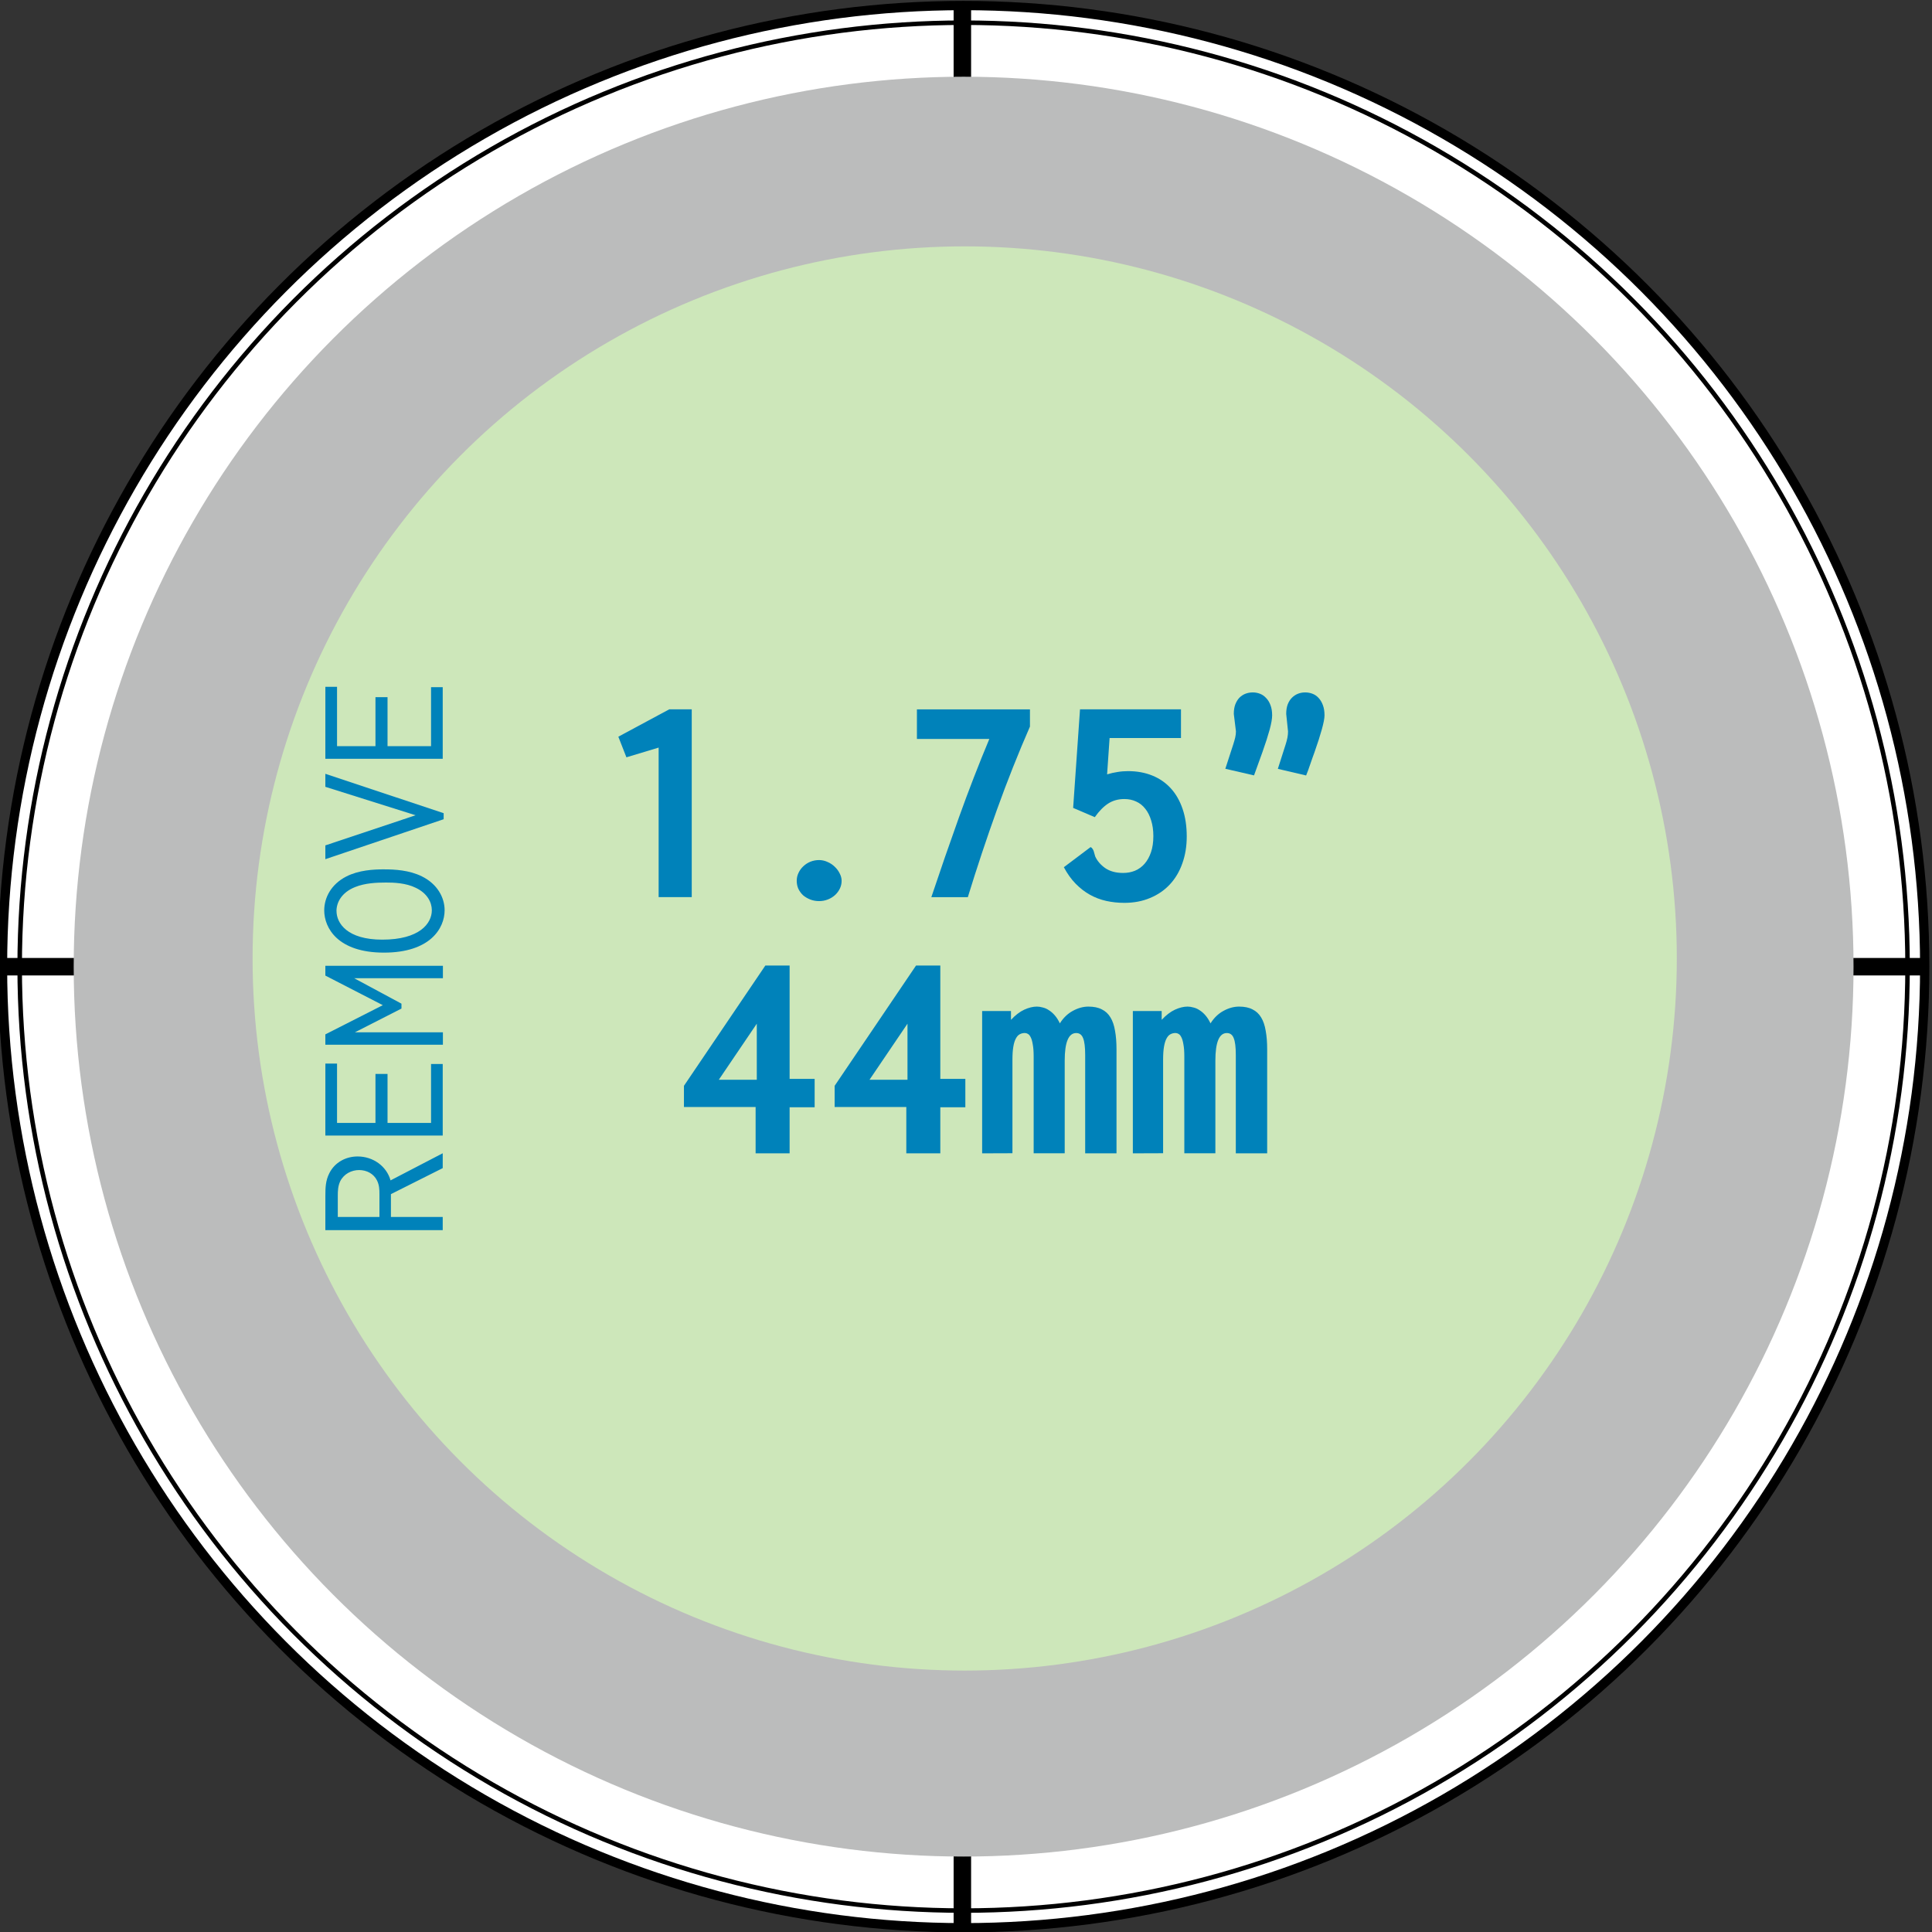 <?xml version="1.0" encoding="UTF-8" standalone="no"?>
<svg
   xmlns:dc="http://purl.org/dc/elements/1.1/"
   xmlns:cc="http://creativecommons.org/ns#"
   xmlns:rdf="http://www.w3.org/1999/02/22-rdf-syntax-ns#"
   xmlns:svg="http://www.w3.org/2000/svg"
   xmlns="http://www.w3.org/2000/svg"
   xmlns:sodipodi="http://sodipodi.sourceforge.net/DTD/sodipodi-0.dtd"
   xmlns:inkscape="http://www.inkscape.org/namespaces/inkscape"
   version="1.1"
   id="svg2"
   xml:space="preserve"
   width="205.082"
   height="205.082"
   viewBox="0 0 205.082 205.082"
   sodipodi:docname="44mm_2418_02.svg"
   inkscape:version="1.0.2 (e86c870879, 2021-01-15)"><rect x="0" y="0" width="205.082" height="205.082" fill="#333333" stroke="none"/><defs
     id="defs6" /><sodipodi:namedview
     pagecolor="#ffffff"
     bordercolor="#666666"
     borderopacity="1"
     objecttolerance="10"
     gridtolerance="10"
     guidetolerance="10"
     inkscape:pageopacity="0"
     inkscape:pageshadow="2"
     inkscape:window-width="2393"
     inkscape:window-height="1152"
     id="namedview4"
     showgrid="false"
     inkscape:zoom="0.57067747"
     inkscape:cx="90.355162"
     inkscape:cy="-91.300079"
     inkscape:window-x="179"
     inkscape:window-y="43"
     inkscape:window-maximized="0"
     inkscape:current-layer="g10" /><g
     id="g10"
     inkscape:groupmode="layer"
     inkscape:label="175-Round-Button-Maker-Template"
     transform="matrix(1.333,0,0,-1.333,-905.003,372.604)"><g
       id="g2208"
       transform="translate(-25.651,284.553)"><g
         id="g2199"><circle
           style="fill:#ffffff;stroke:#000000;stroke-width:0.74;stroke-linejoin:round;stroke-miterlimit:4;stroke-dasharray:none;paint-order:fill markers stroke"
           id="path1685-2-2"
           cx="781.308"
           cy="82.006"
           transform="scale(1,-1)"
           r="76.535" /><circle
           style="fill:#ffffff;stroke:#000000;stroke-width:0.36;stroke-linejoin:round;stroke-miterlimit:4;stroke-dasharray:none;paint-order:markers stroke fill"
           id="path1685-6-9-2"
           cx="781.308"
           cy="82.006"
           transform="scale(1,-1)"
           r="75.168" /><g
           id="g2050-3"
           transform="matrix(0.773,0,0,0.773,-130.376,-203.963)"><path
             inkscape:connector-curvature="0"
             id="rect20831-9-5-56-9-4-4-4-8-9-6-0-8-0-3-1-0-3-1-3-2-91-6-6-2-3-6"
             d="m 1278.281,158.664 v -1.8 h -198 v 1.8 z"
             style="fill:#000000;stroke:none;stroke-width:4.239" /><path
             inkscape:connector-curvature="0"
             id="rect20831-7-3-3-4-1-62-4-22-4-6-3-8-4-8-5-2-5-6-64-27-9-4-1-7-1"
             d="m 1178.381,256.753 h 1.8 V 58.753 h -1.8 z"
             style="fill:#000000;stroke:none;stroke-width:4.239" /></g></g><circle
         style="fill:#bbbcbc;stroke-width:0.874;stroke-linejoin:round;paint-order:markers stroke fill"
         id="path1685-6-7-6-1-8"
         cx="781.308"
         cy="82.006"
         transform="scale(1,-1)"
         r="70.866" /></g><g
       id="g62154"
       transform="matrix(2.835,0,0,-2.835,-4166.12,-27651.19)"><g
         id="g66254-7-2-08-2-4-61-7-6-4-7-9-3-9"
         transform="matrix(0.75,0,0,0.75,3234.757,-17816.139)"><g
           transform="translate(-2762.329,13372.771)"
           id="g15485-2-7-61-26-2-9-4-8-2-6-6-5-6-6-6-2-4-1-6-3"><circle
             transform="scale(1,-1)"
             r="26.67"
             cy="2718.16"
             cx="764.129"
             id="path3583-4-2-9-8-8-5-8-5-1-7-8-4-29-0-8-9-4-0-3-4-7-9-54-3-2-5-7-6-0-1"
             style="opacity:1;fill:#cde7ba;fill-opacity:1;fill-rule:evenodd;stroke:none;stroke-width:0.254;stroke-linecap:round;stroke-linejoin:round;stroke-miterlimit:4;stroke-dasharray:none;stroke-dashoffset:0;stroke-opacity:1" /><g
             id="text15462-4-5-3-66-9-0-6-8-7-1-2-6-24-2-61-4-2-2-6-9"
             style="font-style:normal;font-variant:normal;font-weight:500;font-stretch:normal;font-size:7.056px;line-height:1.25;font-family:Inconsolata;-inkscape-font-specification:'Inconsolata, Medium';font-variant-ligatures:normal;font-variant-caps:normal;font-variant-numeric:normal;font-feature-settings:normal;text-align:start;letter-spacing:0px;word-spacing:0px;writing-mode:lr-tb;text-anchor:start;fill:#0082ba;fill-opacity:1;stroke:none;stroke-width:0.265"
             transform="rotate(-90)"
             aria-label="REMOVE"><path
               inkscape:connector-curvature="0"
               id="path15464-7-3-1-46-6-7-0-9-5-4-0-9-16-48-8-7-1-1-2-4"
               style="fill:#0082ba;stroke-width:0.265"
               d="m 2707.986,740.184 v 4.396 h 0.494 v -1.94 h 0.854 l 0.974,1.94 h 0.557 l -1.016,-1.954 c 0.529,-0.148 0.896,-0.649 0.896,-1.235 0,-0.437 -0.219,-0.854 -0.628,-1.058 -0.275,-0.141 -0.55,-0.148 -0.84,-0.148 z m 0.494,0.466 h 0.797 c 0.183,0 0.36,0.007 0.543,0.092 0.275,0.141 0.416,0.423 0.416,0.706 0,0.282 -0.134,0.543 -0.388,0.67 -0.169,0.085 -0.339,0.092 -0.515,0.092 h -0.854 z" /><path
               inkscape:connector-curvature="0"
               id="path15466-2-4-94-28-0-6-5-7-9-6-6-6-31-0-7-4-7-0-6-7"
               style="fill:#0082ba;stroke-width:0.265"
               d="m 2711.528,740.184 v 4.396 h 2.681 v -0.437 h -2.208 v -1.63 h 1.834 v -0.452 h -1.834 v -1.439 h 2.223 v -0.437 z" /><path
               inkscape:connector-curvature="0"
               id="path15468-4-2-78-96-7-3-5-8-2-0-8-9-41-70-92-4-9-5-1-8"
               style="fill:#0082ba;stroke-width:0.265"
               d="m 2714.929,740.184 v 4.403 h 0.466 v -3.295 l 0.889,1.743 h 0.183 l 0.953,-1.771 v 3.323 h 0.466 v -4.403 h -0.367 l -1.108,2.152 -1.094,-2.152 z" /><path
               inkscape:connector-curvature="0"
               id="path15470-0-2-45-07-0-7-3-3-2-63-4-6-984-8-0-3-5-3-8-4"
               style="fill:#0082ba;stroke-width:0.265"
               d="m 2721.498,742.393 c 0,-0.409 -0.028,-0.953 -0.268,-1.425 -0.289,-0.564 -0.79,-0.826 -1.27,-0.826 -0.656,0 -1.581,0.508 -1.581,2.237 0,1.729 0.91,2.272 1.587,2.272 0.473,0 0.981,-0.268 1.27,-0.854 0.233,-0.473 0.261,-1.016 0.261,-1.404 z m -1.559,-1.792 c 0.31,0 0.691,0.183 0.896,0.699 0.148,0.367 0.169,0.79 0.169,1.157 0,0.289 -0.014,0.741 -0.198,1.115 -0.205,0.43 -0.543,0.6 -0.84,0.6 -0.494,0 -1.101,-0.459 -1.101,-1.856 0,-1.312 0.614,-1.714 1.073,-1.714 z" /><path
               inkscape:connector-curvature="0"
               id="path15472-6-1-03-01-1-61-9-9-8-3-01-2-4-6-23-0-6-2-7-5"
               style="fill:#0082ba;stroke-width:0.265"
               d="m 2721.879,740.184 1.496,4.431 h 0.226 l 1.475,-4.431 h -0.487 l -1.065,3.38 -1.129,-3.38 z" /><path
               inkscape:connector-curvature="0"
               id="path15474-29-0-6-01-0-5-1-7-9-2-6-5-84-18-75-7-8-1-9-0"
               style="fill:#0082ba;stroke-width:0.265"
               d="m 2725.639,740.184 v 4.396 h 2.681 v -0.437 h -2.208 v -1.63 h 1.834 v -0.452 h -1.834 v -1.439 h 2.223 v -0.437 z" /></g></g></g><g
         aria-label="1.75&quot; 44mm"
         id="text61559-5-9"
         style="font-style:normal;font-variant:normal;font-weight:bold;font-stretch:normal;font-size:8.467px;line-height:0.85;font-family:Inconsolata;-inkscape-font-specification:'Inconsolata Bold';text-align:center;letter-spacing:0px;word-spacing:0px;writing-mode:lr-tb;text-anchor:middle;fill:#0082ba;stroke-width:0.265"
         transform="translate(-49.047,14.581)"><path
           d="m 1777.487,-9846.76 v 5.275 h -0.93 v -4.2 l -0.905,0.273 -0.227,-0.579 1.43,-0.769 z"
           style="font-style:normal;font-variant:normal;font-weight:bold;font-stretch:normal;font-family:Inconsolata;-inkscape-font-specification:'Inconsolata Bold';text-align:center;text-anchor:middle;fill:#0082ba;stroke-width:0.265"
           id="path62042" /><path
           d="m 1781.063,-9842.526 q 0.124,0 0.24,0.054 0.116,0.05 0.203,0.136 0.087,0.083 0.137,0.186 0.054,0.103 0.054,0.207 0,0.116 -0.05,0.219 -0.05,0.103 -0.136,0.182 -0.087,0.079 -0.203,0.124 -0.116,0.045 -0.244,0.045 -0.132,0 -0.248,-0.045 -0.116,-0.046 -0.203,-0.12 -0.083,-0.079 -0.132,-0.182 -0.045,-0.103 -0.045,-0.223 0,-0.12 0.05,-0.223 0.05,-0.107 0.136,-0.186 0.087,-0.083 0.199,-0.128 0.116,-0.046 0.244,-0.046 z"
           style="font-style:normal;font-variant:normal;font-weight:bold;font-stretch:normal;font-family:Inconsolata;-inkscape-font-specification:'Inconsolata Bold';text-align:center;text-anchor:middle;fill:#0082ba;stroke-width:0.265"
           id="path62044" /><path
           d="m 1786.987,-9846.276 q -0.492,1.125 -0.926,2.332 -0.434,1.207 -0.819,2.46 h -1.025 q 0.376,-1.125 0.777,-2.245 0.401,-1.12 0.852,-2.199 h -2.034 v -0.831 h 3.175 z"
           style="font-style:normal;font-variant:normal;font-weight:bold;font-stretch:normal;font-family:Inconsolata;-inkscape-font-specification:'Inconsolata Bold';text-align:center;text-anchor:middle;fill:#0082ba;stroke-width:0.265"
           id="path62047" /><path
           d="m 1788.393,-9846.76 h 2.836 v 0.806 h -2.005 l -0.07,1.021 q 0.149,-0.046 0.289,-0.066 0.145,-0.025 0.298,-0.025 0.376,0 0.682,0.124 0.306,0.124 0.521,0.36 0.215,0.236 0.331,0.579 0.116,0.339 0.116,0.773 0,0.413 -0.124,0.756 -0.12,0.343 -0.351,0.591 -0.227,0.244 -0.554,0.38 -0.323,0.137 -0.724,0.137 -0.265,0 -0.508,-0.054 -0.244,-0.054 -0.459,-0.174 -0.215,-0.12 -0.401,-0.31 -0.186,-0.19 -0.331,-0.463 l 0.752,-0.566 q 0.037,0.021 0.054,0.05 0.021,0.029 0.033,0.066 0.012,0.037 0.021,0.074 0.01,0.037 0.021,0.074 0.087,0.19 0.281,0.327 0.198,0.136 0.504,0.136 0.178,0 0.331,-0.062 0.157,-0.066 0.269,-0.194 0.116,-0.132 0.182,-0.327 0.066,-0.194 0.066,-0.451 0,-0.248 -0.062,-0.442 -0.058,-0.194 -0.165,-0.327 -0.107,-0.137 -0.256,-0.203 -0.149,-0.07 -0.331,-0.07 -0.256,0 -0.451,0.124 -0.194,0.124 -0.38,0.385 l -0.608,-0.26 z"
           style="font-style:normal;font-variant:normal;font-weight:bold;font-stretch:normal;font-family:Inconsolata;-inkscape-font-specification:'Inconsolata Bold';text-align:center;text-anchor:middle;fill:#0082ba;stroke-width:0.265"
           id="path62049" /><path
           d="m 1794.185,-9846.631 q 0,-0.153 0.041,-0.265 0.045,-0.116 0.12,-0.19 0.074,-0.074 0.17,-0.112 0.095,-0.037 0.203,-0.037 0.103,0 0.203,0.037 0.099,0.037 0.174,0.12 0.074,0.078 0.12,0.203 0.045,0.12 0.045,0.285 0,0.12 -0.074,0.389 -0.074,0.269 -0.207,0.645 -0.021,0.062 -0.054,0.149 -0.029,0.087 -0.062,0.178 -0.029,0.091 -0.062,0.178 -0.033,0.087 -0.058,0.149 l -0.794,-0.186 0.219,-0.686 q 0.033,-0.103 0.05,-0.19 0.017,-0.091 0.017,-0.174 z m -1.472,0 q 0,-0.153 0.041,-0.265 0.045,-0.116 0.116,-0.19 0.074,-0.074 0.17,-0.112 0.099,-0.037 0.207,-0.037 0.103,0 0.199,0.037 0.099,0.037 0.174,0.12 0.078,0.078 0.124,0.203 0.046,0.12 0.046,0.285 0,0.141 -0.07,0.401 -0.07,0.256 -0.203,0.632 l -0.236,0.653 -0.806,-0.186 0.223,-0.686 q 0.033,-0.103 0.054,-0.19 0.021,-0.091 0.021,-0.174 z"
           style="font-style:normal;font-variant:normal;font-weight:bold;font-stretch:normal;font-family:Inconsolata;-inkscape-font-specification:'Inconsolata Bold';text-align:center;text-anchor:middle;fill:#0082ba;stroke-width:0.265"
           id="path62051" /><path
           d="m 1779.554,-9839.563 h 0.682 v 3.183 h 0.703 v 0.798 h -0.703 v 1.294 h -0.955 v -1.302 h -2.013 v -0.595 z m -0.24,1.633 -1.067,1.575 h 1.067 z"
           style="font-style:normal;font-variant:normal;font-weight:bold;font-stretch:normal;font-family:Inconsolata;-inkscape-font-specification:'Inconsolata Bold';text-align:center;text-anchor:middle;fill:#0082ba;stroke-width:0.265"
           id="path62053" /><path
           d="m 1783.787,-9839.563 h 0.682 v 3.183 h 0.703 v 0.798 h -0.703 v 1.294 h -0.955 v -1.302 h -2.013 v -0.595 z m -0.24,1.633 -1.067,1.575 h 1.067 z"
           style="font-style:normal;font-variant:normal;font-weight:bold;font-stretch:normal;font-family:Inconsolata;-inkscape-font-specification:'Inconsolata Bold';text-align:center;text-anchor:middle;fill:#0082ba;stroke-width:0.265"
           id="path62055" /><path
           d="m 1785.644,-9834.288 v -3.998 h 0.81 v 0.248 q 0.186,-0.199 0.372,-0.285 0.19,-0.087 0.356,-0.087 0.079,0 0.165,0.025 0.091,0.021 0.174,0.078 0.087,0.054 0.165,0.145 0.079,0.091 0.141,0.223 0.145,-0.232 0.364,-0.351 0.219,-0.12 0.438,-0.12 0.227,0 0.376,0.078 0.153,0.074 0.244,0.227 0.091,0.149 0.128,0.376 0.041,0.223 0.041,0.517 v 2.923 h -0.88 v -2.762 q 0,-0.331 -0.058,-0.471 -0.054,-0.145 -0.194,-0.145 -0.323,0 -0.323,0.777 v 2.6 h -0.872 v -2.716 q 0,-0.211 -0.025,-0.339 -0.021,-0.132 -0.058,-0.203 -0.033,-0.07 -0.079,-0.095 -0.041,-0.025 -0.087,-0.025 -0.079,0 -0.145,0.037 -0.062,0.033 -0.107,0.12 -0.046,0.083 -0.07,0.227 -0.025,0.145 -0.025,0.368 v 2.625 z"
           style="font-style:normal;font-variant:normal;font-weight:bold;font-stretch:normal;font-family:Inconsolata;-inkscape-font-specification:'Inconsolata Bold';text-align:center;text-anchor:middle;fill:#0082ba;stroke-width:0.265"
           id="path62058" /><path
           d="m 1789.877,-9834.288 v -3.998 h 0.81 v 0.248 q 0.186,-0.199 0.372,-0.285 0.19,-0.087 0.355,-0.087 0.079,0 0.165,0.025 0.091,0.021 0.174,0.078 0.087,0.054 0.165,0.145 0.078,0.091 0.141,0.223 0.145,-0.232 0.364,-0.351 0.219,-0.12 0.438,-0.12 0.227,0 0.376,0.078 0.153,0.074 0.244,0.227 0.091,0.149 0.128,0.376 0.041,0.223 0.041,0.517 v 2.923 h -0.881 v -2.762 q 0,-0.331 -0.058,-0.471 -0.054,-0.145 -0.194,-0.145 -0.322,0 -0.322,0.777 v 2.6 h -0.872 v -2.716 q 0,-0.211 -0.025,-0.339 -0.021,-0.132 -0.058,-0.203 -0.033,-0.07 -0.079,-0.095 -0.041,-0.025 -0.087,-0.025 -0.079,0 -0.145,0.037 -0.062,0.033 -0.107,0.12 -0.045,0.083 -0.07,0.227 -0.025,0.145 -0.025,0.368 v 2.625 z"
           style="font-style:normal;font-variant:normal;font-weight:bold;font-stretch:normal;font-family:Inconsolata;-inkscape-font-specification:'Inconsolata Bold';text-align:center;text-anchor:middle;fill:#0082ba;stroke-width:0.265"
           id="path62060" /></g></g></g></svg>
